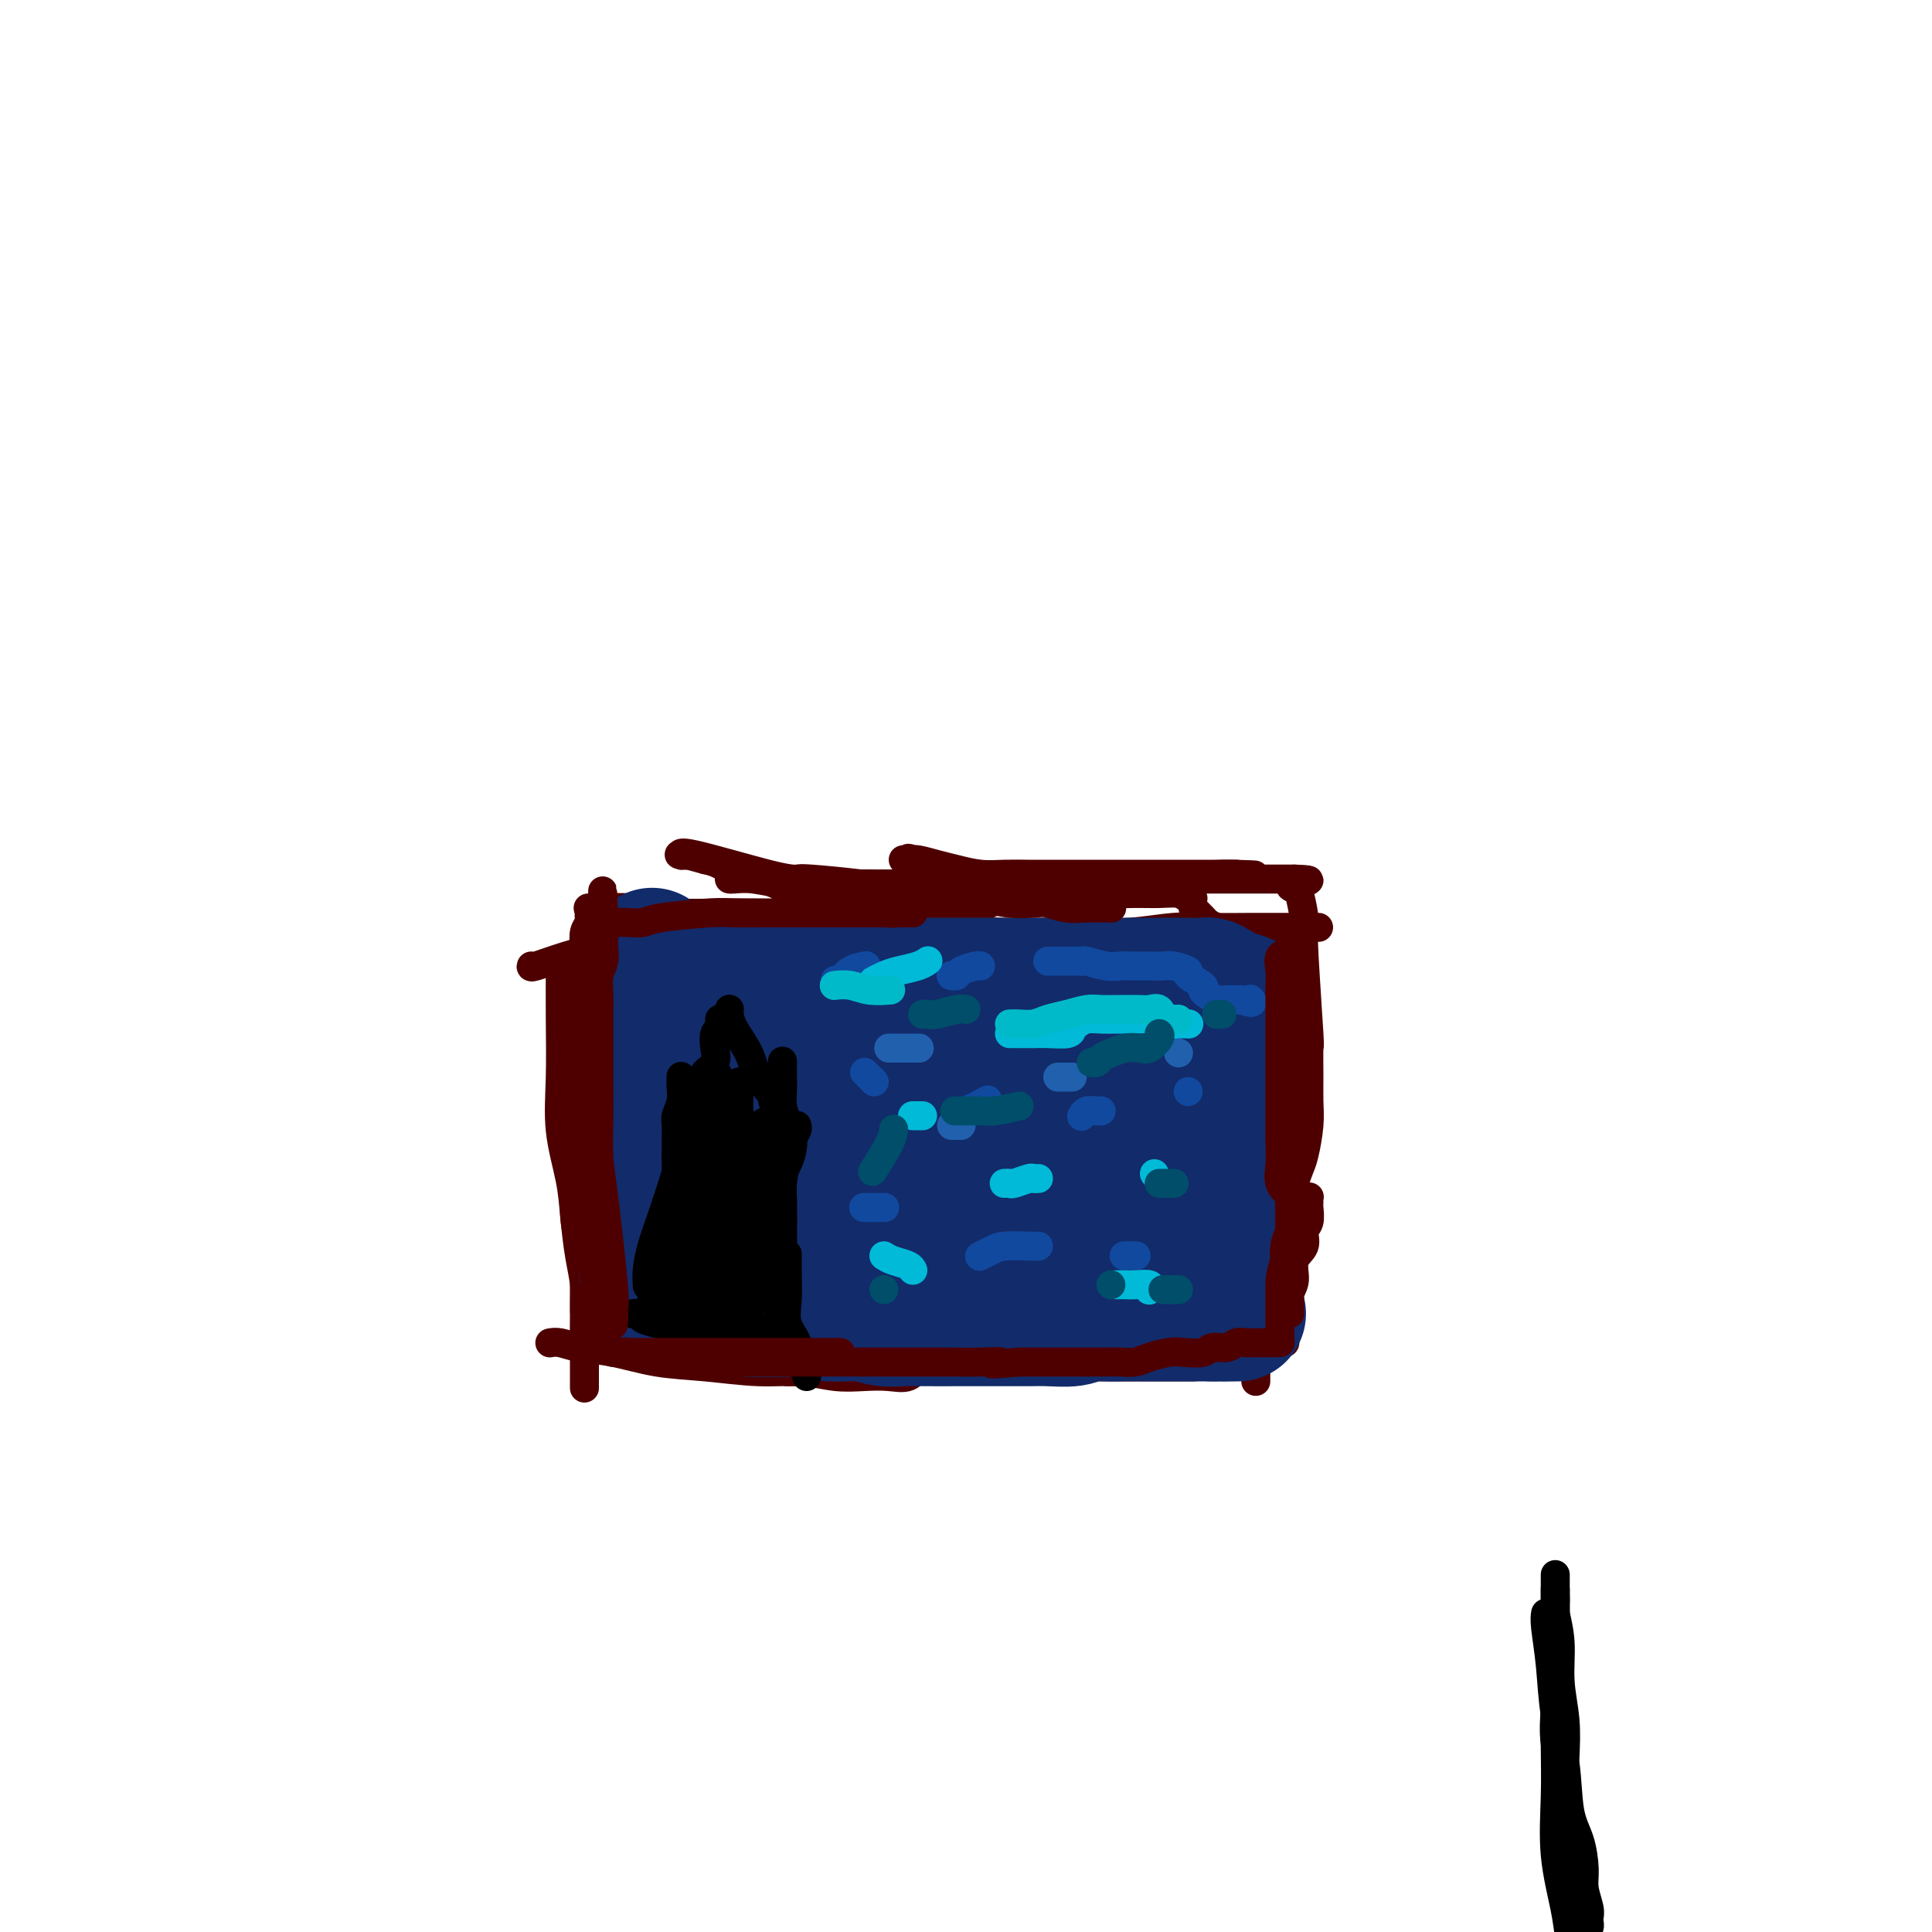 <svg viewBox='0 0 400 400' version='1.1' xmlns='http://www.w3.org/2000/svg' xmlns:xlink='http://www.w3.org/1999/xlink'><g fill='none' stroke='#4E0000' stroke-width='6' stroke-linecap='round' stroke-linejoin='round'><path d='M119,199c0.004,1.094 0.009,2.188 0,5c-0.009,2.812 -0.030,7.342 0,10c0.030,2.658 0.113,3.445 0,8c-0.113,4.555 -0.423,12.878 0,18c0.423,5.122 1.577,7.043 2,9c0.423,1.957 0.114,3.950 0,6c-0.114,2.050 -0.033,4.157 0,5c0.033,0.843 0.016,0.421 0,0'/><path d='M119,206c0.000,-0.179 0.000,-0.358 0,0c-0.000,0.358 -0.001,1.253 0,3c0.001,1.747 0.003,4.345 0,8c-0.003,3.655 -0.011,8.368 0,13c0.011,4.632 0.041,9.182 0,13c-0.041,3.818 -0.155,6.905 0,9c0.155,2.095 0.577,3.200 1,5c0.423,1.800 0.845,4.297 1,6c0.155,1.703 0.042,2.612 0,4c-0.042,1.388 -0.012,3.254 0,4c0.012,0.746 0.006,0.373 0,0'/><path d='M116,199c0.000,0.000 0.001,0.001 0,0c-0.001,-0.001 -0.002,-0.003 0,0c0.002,0.003 0.007,0.011 0,2c-0.007,1.989 -0.027,5.960 0,10c0.027,4.040 0.101,8.148 0,12c-0.101,3.852 -0.377,7.449 0,11c0.377,3.551 1.407,7.056 2,10c0.593,2.944 0.747,5.325 1,8c0.253,2.675 0.604,5.642 1,8c0.396,2.358 0.838,4.107 1,6c0.162,1.893 0.043,3.930 0,6c-0.043,2.070 -0.012,4.173 0,6c0.012,1.827 0.003,3.376 0,5c-0.003,1.624 -0.001,3.321 0,4c0.001,0.679 0.000,0.339 0,0'/><path d='M114,278c-0.147,0.026 -0.294,0.052 0,0c0.294,-0.052 1.028,-0.183 2,0c0.972,0.183 2.182,0.680 4,1c1.818,0.320 4.245,0.463 7,1c2.755,0.537 5.838,1.468 9,2c3.162,0.532 6.403,0.664 10,1c3.597,0.336 7.550,0.874 11,1c3.450,0.126 6.398,-0.160 9,0c2.602,0.160 4.859,0.767 7,1c2.141,0.233 4.167,0.090 6,0c1.833,-0.090 3.472,-0.129 5,0c1.528,0.129 2.946,0.426 4,0c1.054,-0.426 1.745,-1.576 2,-2c0.255,-0.424 0.073,-0.121 0,0c-0.073,0.121 -0.036,0.061 0,0'/><path d='M129,275c0.272,-0.067 0.545,-0.133 1,0c0.455,0.133 1.093,0.467 3,1c1.907,0.533 5.083,1.267 9,2c3.917,0.733 8.576,1.465 13,2c4.424,0.535 8.614,0.871 13,1c4.386,0.129 8.970,0.049 13,0c4.030,-0.049 7.507,-0.069 11,0c3.493,0.069 7.002,0.227 10,0c2.998,-0.227 5.487,-0.839 8,-1c2.513,-0.161 5.052,0.128 7,0c1.948,-0.128 3.306,-0.674 5,-1c1.694,-0.326 3.725,-0.434 5,-1c1.275,-0.566 1.793,-1.590 2,-2c0.207,-0.410 0.104,-0.205 0,0'/><path d='M163,284c0.095,-0.002 0.190,-0.004 1,0c0.810,0.004 2.334,0.015 4,0c1.666,-0.015 3.475,-0.057 6,0c2.525,0.057 5.765,0.211 9,0c3.235,-0.211 6.464,-0.789 10,-1c3.536,-0.211 7.379,-0.057 11,0c3.621,0.057 7.021,0.015 10,0c2.979,-0.015 5.539,-0.004 8,0c2.461,0.004 4.825,0.001 7,0c2.175,-0.001 4.163,-0.000 6,0c1.837,0.000 3.523,0.000 5,0c1.477,-0.000 2.744,-0.000 4,0c1.256,0.000 2.502,0.000 3,0c0.498,-0.000 0.249,-0.000 0,0'/><path d='M260,286c0.004,-0.934 0.009,-1.868 0,-2c-0.009,-0.132 -0.031,0.538 0,-2c0.031,-2.538 0.113,-8.285 0,-13c-0.113,-4.715 -0.423,-8.397 0,-12c0.423,-3.603 1.577,-7.126 2,-10c0.423,-2.874 0.113,-5.098 0,-7c-0.113,-1.902 -0.030,-3.480 0,-5c0.030,-1.520 0.008,-2.982 0,-4c-0.008,-1.018 -0.002,-1.594 0,-2c0.002,-0.406 0.001,-0.644 0,-1c-0.001,-0.356 -0.000,-0.831 0,0c0.000,0.831 0.000,2.968 0,5c-0.000,2.032 -0.000,3.961 0,6c0.000,2.039 0.000,4.190 0,6c-0.000,1.810 0.000,3.279 0,5c-0.000,1.721 -0.000,3.693 0,5c0.000,1.307 0.000,1.947 0,3c-0.000,1.053 -0.000,2.519 0,4c0.000,1.481 0.001,2.978 0,4c-0.001,1.022 -0.003,1.569 0,2c0.003,0.431 0.011,0.745 0,1c-0.011,0.255 -0.041,0.452 0,0c0.041,-0.452 0.155,-1.552 0,-3c-0.155,-1.448 -0.578,-3.244 -1,-6c-0.422,-2.756 -0.845,-6.473 -1,-10c-0.155,-3.527 -0.044,-6.865 0,-10c0.044,-3.135 0.022,-6.068 0,-9'/><path d='M260,231c-0.309,-7.391 -0.083,-6.869 0,-8c0.083,-1.131 0.022,-3.916 0,-6c-0.022,-2.084 -0.005,-3.468 0,-5c0.005,-1.532 -0.000,-3.213 0,-4c0.000,-0.787 0.007,-0.681 0,-2c-0.007,-1.319 -0.027,-4.063 0,1c0.027,5.063 0.101,17.932 0,24c-0.101,6.068 -0.378,5.336 0,8c0.378,2.664 1.412,8.723 2,13c0.588,4.277 0.732,6.772 1,9c0.268,2.228 0.661,4.188 1,6c0.339,1.812 0.624,3.476 1,5c0.376,1.524 0.844,2.907 1,4c0.156,1.093 -0.001,1.896 0,2c0.001,0.104 0.158,-0.490 0,-2c-0.158,-1.510 -0.631,-3.936 -1,-8c-0.369,-4.064 -0.634,-9.765 -1,-15c-0.366,-5.235 -0.834,-10.004 -1,-14c-0.166,-3.996 -0.030,-7.220 0,-10c0.030,-2.780 -0.044,-5.115 0,-7c0.044,-1.885 0.208,-3.318 0,-5c-0.208,-1.682 -0.788,-3.612 -1,-5c-0.212,-1.388 -0.057,-2.232 0,-3c0.057,-0.768 0.015,-1.459 0,-2c-0.015,-0.541 -0.004,-0.932 0,-1c0.004,-0.068 0.001,0.186 0,1c-0.001,0.814 -0.000,2.187 0,4c0.000,1.813 0.000,4.065 0,6c-0.000,1.935 -0.000,3.553 0,5c0.000,1.447 0.000,2.724 0,4'/><path d='M262,226c0.000,4.000 0.000,4.000 0,4c0.000,-0.000 0.000,0.000 0,0'/><path d='M122,188c-0.210,-0.008 -0.419,-0.017 0,0c0.419,0.017 1.468,0.058 3,0c1.532,-0.058 3.547,-0.215 6,0c2.453,0.215 5.344,0.804 9,1c3.656,0.196 8.079,0.000 12,0c3.921,-0.000 7.342,0.196 11,0c3.658,-0.196 7.552,-0.784 11,-1c3.448,-0.216 6.448,-0.062 9,0c2.552,0.062 4.656,0.030 7,0c2.344,-0.030 4.927,-0.060 7,0c2.073,0.060 3.635,0.208 5,0c1.365,-0.208 2.533,-0.774 3,-1c0.467,-0.226 0.234,-0.113 0,0'/><path d='M110,200c-0.086,0.178 -0.171,0.357 1,0c1.171,-0.357 3.600,-1.248 6,-2c2.400,-0.752 4.772,-1.365 8,-2c3.228,-0.635 7.312,-1.292 12,-2c4.688,-0.708 9.981,-1.468 15,-2c5.019,-0.532 9.764,-0.837 14,-1c4.236,-0.163 7.961,-0.185 12,0c4.039,0.185 8.390,0.575 12,1c3.610,0.425 6.477,0.884 9,1c2.523,0.116 4.701,-0.113 7,0c2.299,0.113 4.719,0.566 7,1c2.281,0.434 4.422,0.848 6,1c1.578,0.152 2.594,0.044 3,0c0.406,-0.044 0.203,-0.022 0,0'/><path d='M151,182c0.113,0.031 0.226,0.061 1,0c0.774,-0.061 2.208,-0.214 4,0c1.792,0.214 3.942,0.793 7,1c3.058,0.207 7.025,0.040 11,0c3.975,-0.040 7.958,0.046 12,0c4.042,-0.046 8.144,-0.223 12,0c3.856,0.223 7.465,0.845 11,1c3.535,0.155 6.995,-0.155 10,0c3.005,0.155 5.554,0.777 8,1c2.446,0.223 4.789,0.046 7,0c2.211,-0.046 4.291,0.040 6,0c1.709,-0.040 3.046,-0.207 4,0c0.954,0.207 1.526,0.786 2,1c0.474,0.214 0.850,0.061 1,0c0.150,-0.061 0.075,-0.031 0,0'/><path d='M202,193c0.262,0.001 0.524,0.001 1,0c0.476,-0.001 1.167,-0.004 3,0c1.833,0.004 4.808,0.015 8,0c3.192,-0.015 6.601,-0.057 10,0c3.399,0.057 6.789,0.211 10,0c3.211,-0.211 6.242,-0.789 9,-1c2.758,-0.211 5.242,-0.057 8,0c2.758,0.057 5.791,0.015 8,0c2.209,-0.015 3.593,-0.004 5,0c1.407,0.004 2.835,0.001 4,0c1.165,-0.001 2.065,-0.000 3,0c0.935,0.000 1.906,0.000 2,0c0.094,-0.000 -0.687,-0.000 -1,0c-0.313,0.000 -0.156,0.000 0,0'/><path d='M247,188c0.772,0.759 1.543,1.517 2,2c0.457,0.483 0.599,0.690 1,1c0.401,0.310 1.062,0.724 2,1c0.938,0.276 2.154,0.414 3,1c0.846,0.586 1.323,1.621 2,2c0.677,0.379 1.552,0.102 2,0c0.448,-0.102 0.467,-0.027 1,0c0.533,0.027 1.581,0.008 2,0c0.419,-0.008 0.210,-0.004 0,0'/></g>
<g fill='none' stroke='#122B6A' stroke-width='28' stroke-linecap='round' stroke-linejoin='round'><path d='M135,198c-0.000,-0.168 -0.000,-0.336 0,0c0.000,0.336 0.000,1.177 0,2c-0.000,0.823 -0.000,1.629 0,3c0.000,1.371 0.000,3.307 0,5c-0.000,1.693 -0.000,3.144 0,5c0.000,1.856 0.000,4.116 0,6c-0.000,1.884 -0.000,3.392 0,5c0.000,1.608 0.000,3.314 0,5c-0.000,1.686 -0.000,3.350 0,5c0.000,1.650 0.001,3.285 0,5c-0.001,1.715 -0.004,3.510 0,5c0.004,1.490 0.015,2.674 0,4c-0.015,1.326 -0.057,2.794 0,4c0.057,1.206 0.211,2.151 0,3c-0.211,0.849 -0.789,1.603 -1,2c-0.211,0.397 -0.056,0.439 0,1c0.056,0.561 0.014,1.642 0,2c-0.014,0.358 -0.001,-0.006 0,0c0.001,0.006 -0.011,0.383 0,1c0.011,0.617 0.045,1.475 0,2c-0.045,0.525 -0.168,0.718 0,1c0.168,0.282 0.626,0.654 1,1c0.374,0.346 0.664,0.667 1,1c0.336,0.333 0.719,0.677 1,1c0.281,0.323 0.460,0.625 1,1c0.540,0.375 1.440,0.821 2,1c0.560,0.179 0.780,0.089 1,0'/><path d='M141,269c1.701,0.709 2.454,-0.020 3,0c0.546,0.020 0.885,0.789 2,1c1.115,0.211 3.006,-0.136 4,0c0.994,0.136 1.090,0.753 4,1c2.910,0.247 8.634,0.122 11,0c2.366,-0.122 1.374,-0.243 2,0c0.626,0.243 2.872,0.850 5,1c2.128,0.150 4.140,-0.156 6,0c1.860,0.156 3.567,0.774 5,1c1.433,0.226 2.591,0.061 4,0c1.409,-0.061 3.069,-0.016 5,0c1.931,0.016 4.132,0.004 6,0c1.868,-0.004 3.403,-0.000 5,0c1.597,0.000 3.255,-0.004 5,0c1.745,0.004 3.575,0.015 5,0c1.425,-0.015 2.443,-0.057 4,0c1.557,0.057 3.653,0.211 5,0c1.347,-0.211 1.945,-0.789 3,-1c1.055,-0.211 2.565,-0.057 4,0c1.435,0.057 2.793,0.015 4,0c1.207,-0.015 2.264,-0.004 3,0c0.736,0.004 1.152,0.001 2,0c0.848,-0.001 2.129,-0.000 3,0c0.871,0.000 1.333,0.000 2,0c0.667,-0.000 1.541,-0.000 2,0c0.459,0.000 0.504,0.000 1,0c0.496,-0.000 1.442,-0.000 2,0c0.558,0.000 0.727,0.000 1,0c0.273,-0.000 0.649,-0.000 1,0c0.351,0.000 0.675,0.000 1,0'/><path d='M251,272c10.536,-0.108 2.875,0.124 0,0c-2.875,-0.124 -0.963,-0.602 0,-1c0.963,-0.398 0.976,-0.716 1,-1c0.024,-0.284 0.059,-0.534 0,-1c-0.059,-0.466 -0.213,-1.148 0,-2c0.213,-0.852 0.793,-1.872 1,-3c0.207,-1.128 0.041,-2.362 0,-3c-0.041,-0.638 0.042,-0.680 0,-1c-0.042,-0.320 -0.208,-0.917 0,-2c0.208,-1.083 0.792,-2.652 1,-4c0.208,-1.348 0.041,-2.475 0,-4c-0.041,-1.525 0.044,-3.446 0,-5c-0.044,-1.554 -0.218,-2.740 0,-4c0.218,-1.260 0.829,-2.594 1,-4c0.171,-1.406 -0.097,-2.882 0,-4c0.097,-1.118 0.561,-1.876 1,-3c0.439,-1.124 0.853,-2.615 1,-4c0.147,-1.385 0.025,-2.665 0,-4c-0.025,-1.335 0.046,-2.725 0,-4c-0.046,-1.275 -0.208,-2.436 0,-3c0.208,-0.564 0.788,-0.532 1,-1c0.212,-0.468 0.057,-1.434 0,-2c-0.057,-0.566 -0.017,-0.730 0,-1c0.017,-0.270 0.012,-0.646 0,-1c-0.012,-0.354 -0.030,-0.686 0,-1c0.030,-0.314 0.107,-0.609 0,-1c-0.107,-0.391 -0.400,-0.878 -1,-1c-0.600,-0.122 -1.508,0.121 -2,0c-0.492,-0.121 -0.569,-0.606 -1,-1c-0.431,-0.394 -1.215,-0.697 -2,-1'/><path d='M252,205c-1.425,-1.309 -1.989,-1.083 -3,-1c-1.011,0.083 -2.469,0.022 -4,0c-1.531,-0.022 -3.134,-0.006 -5,0c-1.866,0.006 -3.995,0.002 -5,0c-1.005,-0.002 -0.887,-0.000 -5,0c-4.113,0.000 -12.457,0.000 -16,0c-3.543,-0.000 -2.286,0.000 -3,0c-0.714,-0.000 -3.400,-0.000 -6,0c-2.600,0.000 -5.114,0.001 -7,0c-1.886,-0.001 -3.143,-0.004 -5,0c-1.857,0.004 -4.312,0.016 -6,0c-1.688,-0.016 -2.609,-0.060 -4,0c-1.391,0.060 -3.253,0.222 -5,0c-1.747,-0.222 -3.380,-0.830 -5,-1c-1.620,-0.170 -3.229,0.098 -5,0c-1.771,-0.098 -3.706,-0.562 -5,-1c-1.294,-0.438 -1.946,-0.849 -3,-1c-1.054,-0.151 -2.509,-0.041 -4,0c-1.491,0.041 -3.018,0.013 -4,0c-0.982,-0.013 -1.418,-0.012 -2,0c-0.582,0.012 -1.309,0.033 -2,0c-0.691,-0.033 -1.347,-0.121 -2,0c-0.653,0.121 -1.302,0.452 -2,1c-0.698,0.548 -1.446,1.313 -1,3c0.446,1.687 2.086,4.295 3,7c0.914,2.705 1.101,5.507 2,8c0.899,2.493 2.509,4.679 4,7c1.491,2.321 2.863,4.779 4,7c1.137,2.221 2.039,4.206 3,6c0.961,1.794 1.980,3.397 3,5'/><path d='M162,245c2.734,4.795 2.571,4.284 3,5c0.429,0.716 1.452,2.659 2,4c0.548,1.341 0.623,2.079 1,3c0.377,0.921 1.057,2.024 1,2c-0.057,-0.024 -0.849,-1.173 -1,-1c-0.151,0.173 0.340,1.670 0,-2c-0.340,-3.670 -1.511,-12.506 -2,-17c-0.489,-4.494 -0.297,-4.645 0,-6c0.297,-1.355 0.698,-3.914 1,-6c0.302,-2.086 0.504,-3.698 1,-5c0.496,-1.302 1.284,-2.295 2,-3c0.716,-0.705 1.359,-1.121 2,-1c0.641,0.121 1.282,0.780 2,2c0.718,1.220 1.515,3.002 2,5c0.485,1.998 0.659,4.210 1,6c0.341,1.790 0.848,3.156 1,5c0.152,1.844 -0.051,4.167 0,6c0.051,1.833 0.356,3.178 0,5c-0.356,1.822 -1.374,4.122 -2,5c-0.626,0.878 -0.860,0.336 -1,-1c-0.140,-1.336 -0.185,-3.466 0,-6c0.185,-2.534 0.601,-5.474 1,-8c0.399,-2.526 0.782,-4.639 1,-7c0.218,-2.361 0.272,-4.970 1,-7c0.728,-2.030 2.132,-3.480 3,-5c0.868,-1.520 1.202,-3.108 2,-4c0.798,-0.892 2.061,-1.086 3,0c0.939,1.086 1.554,3.453 2,6c0.446,2.547 0.723,5.273 1,8'/><path d='M189,228c0.691,3.694 0.918,5.930 1,8c0.082,2.070 0.017,3.975 0,6c-0.017,2.025 0.012,4.171 0,6c-0.012,1.829 -0.067,3.341 0,5c0.067,1.659 0.254,3.463 0,3c-0.254,-0.463 -0.951,-3.194 -1,-6c-0.049,-2.806 0.548,-5.687 1,-8c0.452,-2.313 0.758,-4.056 1,-6c0.242,-1.944 0.420,-4.088 1,-6c0.580,-1.912 1.564,-3.592 2,-5c0.436,-1.408 0.326,-2.545 1,-3c0.674,-0.455 2.132,-0.227 3,0c0.868,0.227 1.147,0.454 2,2c0.853,1.546 2.280,4.411 3,7c0.720,2.589 0.732,4.901 1,7c0.268,2.099 0.792,3.984 1,6c0.208,2.016 0.100,4.162 0,6c-0.100,1.838 -0.192,3.368 0,5c0.192,1.632 0.666,3.365 1,3c0.334,-0.365 0.526,-2.828 1,-6c0.474,-3.172 1.229,-7.053 2,-11c0.771,-3.947 1.559,-7.961 2,-11c0.441,-3.039 0.537,-5.102 1,-7c0.463,-1.898 1.295,-3.632 2,-5c0.705,-1.368 1.285,-2.369 2,-3c0.715,-0.631 1.564,-0.890 2,0c0.436,0.890 0.457,2.929 1,5c0.543,2.071 1.608,4.173 2,7c0.392,2.827 0.112,6.379 0,9c-0.112,2.621 -0.056,4.310 0,6'/><path d='M221,242c0.062,3.423 0.216,4.482 0,6c-0.216,1.518 -0.801,3.497 -1,5c-0.199,1.503 -0.012,2.530 0,3c0.012,0.470 -0.150,0.383 0,0c0.150,-0.383 0.612,-1.063 1,-3c0.388,-1.937 0.702,-5.130 1,-7c0.298,-1.870 0.581,-2.418 2,-6c1.419,-3.582 3.976,-10.199 5,-13c1.024,-2.801 0.516,-1.786 1,-2c0.484,-0.214 1.961,-1.658 3,-2c1.039,-0.342 1.640,0.419 2,1c0.360,0.581 0.478,0.983 1,2c0.522,1.017 1.446,2.650 2,4c0.554,1.350 0.737,2.418 1,4c0.263,1.582 0.606,3.676 1,5c0.394,1.324 0.837,1.876 1,3c0.163,1.124 0.044,2.819 0,4c-0.044,1.181 -0.014,1.846 0,2c0.014,0.154 0.012,-0.204 0,-1c-0.012,-0.796 -0.033,-2.030 0,-3c0.033,-0.970 0.120,-1.676 0,-3c-0.120,-1.324 -0.446,-3.266 -1,-5c-0.554,-1.734 -1.334,-3.258 -2,-5c-0.666,-1.742 -1.218,-3.700 -2,-5c-0.782,-1.300 -1.795,-1.942 -3,-3c-1.205,-1.058 -2.602,-2.532 -5,-3c-2.398,-0.468 -5.797,0.070 -9,1c-3.203,0.930 -6.208,2.250 -9,4c-2.792,1.750 -5.369,3.928 -8,6c-2.631,2.072 -5.315,4.036 -8,6'/><path d='M194,237c-3.821,2.961 -5.373,4.364 -7,6c-1.627,1.636 -3.329,3.505 -5,5c-1.671,1.495 -3.310,2.615 -5,4c-1.690,1.385 -3.429,3.035 -5,4c-1.571,0.965 -2.972,1.243 -4,2c-1.028,0.757 -1.684,1.991 -4,2c-2.316,0.009 -6.294,-1.209 -8,-2c-1.706,-0.791 -1.142,-1.157 -1,-2c0.142,-0.843 -0.138,-2.163 0,-3c0.138,-0.837 0.692,-1.192 1,-2c0.308,-0.808 0.368,-2.068 1,-3c0.632,-0.932 1.836,-1.536 3,-2c1.164,-0.464 2.287,-0.790 4,-1c1.713,-0.210 4.014,-0.305 6,0c1.986,0.305 3.656,1.010 6,2c2.344,0.990 5.362,2.267 7,3c1.638,0.733 1.897,0.924 2,1c0.103,0.076 0.052,0.038 0,0'/></g>
<g fill='none' stroke='#000000' stroke-width='6' stroke-linecap='round' stroke-linejoin='round'><path d='M134,266c0.017,0.228 0.035,0.455 0,0c-0.035,-0.455 -0.121,-1.593 0,-3c0.121,-1.407 0.449,-3.085 1,-5c0.551,-1.915 1.324,-4.068 2,-6c0.676,-1.932 1.253,-3.641 2,-6c0.747,-2.359 1.663,-5.366 2,-7c0.337,-1.634 0.096,-1.895 0,-2c-0.096,-0.105 -0.048,-0.052 0,0'/><path d='M138,250c0.022,0.072 0.044,0.144 0,0c-0.044,-0.144 -0.155,-0.504 0,-1c0.155,-0.496 0.577,-1.129 1,-2c0.423,-0.871 0.846,-1.981 1,-3c0.154,-1.019 0.040,-1.949 0,-3c-0.040,-1.051 -0.007,-2.224 0,-3c0.007,-0.776 -0.012,-1.156 0,-2c0.012,-0.844 0.056,-2.153 0,-3c-0.056,-0.847 -0.211,-1.233 0,-2c0.211,-0.767 0.789,-1.917 1,-3c0.211,-1.083 0.057,-2.099 0,-3c-0.057,-0.901 -0.016,-1.686 0,-2c0.016,-0.314 0.008,-0.157 0,0'/><path d='M146,224c0.060,-0.352 0.120,-0.704 0,-1c-0.120,-0.296 -0.421,-0.538 0,-1c0.421,-0.462 1.563,-1.146 2,-2c0.437,-0.854 0.170,-1.879 0,-3c-0.170,-1.121 -0.242,-2.339 0,-3c0.242,-0.661 0.797,-0.765 1,-1c0.203,-0.235 0.055,-0.602 0,-1c-0.055,-0.398 -0.016,-0.828 0,-1c0.016,-0.172 0.008,-0.086 0,0'/><path d='M151,209c0.009,-0.054 0.017,-0.108 0,0c-0.017,0.108 -0.060,0.379 0,1c0.060,0.621 0.223,1.592 1,3c0.777,1.408 2.170,3.253 3,5c0.830,1.747 1.099,3.396 2,5c0.901,1.604 2.435,3.163 3,4c0.565,0.837 0.161,0.954 0,1c-0.161,0.046 -0.081,0.023 0,0'/><path d='M162,220c0.002,-0.267 0.003,-0.534 0,0c-0.003,0.534 -0.011,1.871 0,3c0.011,1.129 0.043,2.052 0,3c-0.043,0.948 -0.159,1.922 0,3c0.159,1.078 0.592,2.261 1,3c0.408,0.739 0.790,1.033 1,2c0.210,0.967 0.249,2.606 0,4c-0.249,1.394 -0.785,2.541 -1,3c-0.215,0.459 -0.107,0.229 0,0'/><path d='M165,233c0.091,0.289 0.182,0.579 0,1c-0.182,0.421 -0.637,0.974 -1,2c-0.363,1.026 -0.633,2.524 -1,4c-0.367,1.476 -0.831,2.929 -1,5c-0.169,2.071 -0.045,4.760 0,7c0.045,2.240 0.009,4.032 0,6c-0.009,1.968 0.008,4.110 0,6c-0.008,1.890 -0.041,3.526 0,5c0.041,1.474 0.155,2.787 0,4c-0.155,1.213 -0.580,2.327 -1,3c-0.420,0.673 -0.834,0.907 -1,1c-0.166,0.093 -0.083,0.047 0,0'/><path d='M163,260c0.004,-0.335 0.009,-0.669 0,0c-0.009,0.669 -0.031,2.343 0,4c0.031,1.657 0.116,3.298 0,5c-0.116,1.702 -0.434,3.464 0,5c0.434,1.536 1.619,2.846 2,4c0.381,1.154 -0.042,2.152 0,3c0.042,0.848 0.547,1.547 1,2c0.453,0.453 0.853,0.660 1,1c0.147,0.340 0.042,0.811 0,1c-0.042,0.189 -0.021,0.094 0,0'/><path d='M135,269c-0.006,-0.001 -0.011,-0.002 0,0c0.011,0.002 0.039,0.008 0,0c-0.039,-0.008 -0.145,-0.031 0,0c0.145,0.031 0.541,0.115 1,0c0.459,-0.115 0.983,-0.431 2,0c1.017,0.431 2.528,1.608 4,2c1.472,0.392 2.904,0.000 4,0c1.096,-0.000 1.856,0.392 3,1c1.144,0.608 2.671,1.431 4,2c1.329,0.569 2.459,0.885 3,1c0.541,0.115 0.492,0.031 1,0c0.508,-0.031 1.574,-0.009 2,0c0.426,0.009 0.213,0.004 0,0'/><path d='M159,275c3.743,0.928 1.101,0.249 0,0c-1.101,-0.249 -0.660,-0.067 -1,0c-0.340,0.067 -1.462,0.019 -2,0c-0.538,-0.019 -0.492,-0.009 -1,0c-0.508,0.009 -1.570,0.017 -2,0c-0.430,-0.017 -0.226,-0.060 -2,0c-1.774,0.060 -5.524,0.223 -7,0c-1.476,-0.223 -0.679,-0.830 -1,-1c-0.321,-0.170 -1.761,0.098 -3,0c-1.239,-0.098 -2.276,-0.563 -3,-1c-0.724,-0.437 -1.135,-0.846 -2,-1c-0.865,-0.154 -2.186,-0.052 -3,0c-0.814,0.052 -1.123,0.054 -1,0c0.123,-0.054 0.677,-0.165 1,0c0.323,0.165 0.415,0.606 1,1c0.585,0.394 1.661,0.740 3,1c1.339,0.260 2.939,0.433 4,1c1.061,0.567 1.584,1.526 3,2c1.416,0.474 3.726,0.462 5,1c1.274,0.538 1.511,1.627 2,2c0.489,0.373 1.228,0.032 2,0c0.772,-0.032 1.577,0.246 2,0c0.423,-0.246 0.464,-1.017 0,-2c-0.464,-0.983 -1.434,-2.178 -2,-3c-0.566,-0.822 -0.729,-1.272 -1,-2c-0.271,-0.728 -0.650,-1.734 -1,-3c-0.350,-1.266 -0.671,-2.790 -1,-4c-0.329,-1.210 -0.664,-2.105 -1,-3'/><path d='M148,263c-1.382,-3.333 -1.835,-3.166 -2,-4c-0.165,-0.834 -0.040,-2.668 0,-4c0.040,-1.332 -0.003,-2.163 0,-3c0.003,-0.837 0.054,-1.681 0,-2c-0.054,-0.319 -0.212,-0.114 0,0c0.212,0.114 0.796,0.136 1,4c0.204,3.864 0.029,11.571 0,15c-0.029,3.429 0.090,2.582 0,3c-0.090,0.418 -0.388,2.101 -1,3c-0.612,0.899 -1.537,1.015 -2,1c-0.463,-0.015 -0.464,-0.160 -1,-1c-0.536,-0.840 -1.609,-2.376 -2,-4c-0.391,-1.624 -0.102,-3.338 0,-5c0.102,-1.662 0.016,-3.274 0,-5c-0.016,-1.726 0.036,-3.568 0,-5c-0.036,-1.432 -0.161,-2.454 0,-4c0.161,-1.546 0.607,-3.615 1,-5c0.393,-1.385 0.732,-2.085 1,-3c0.268,-0.915 0.464,-2.045 1,-2c0.536,0.045 1.412,1.263 2,2c0.588,0.737 0.888,0.991 1,2c0.112,1.009 0.037,2.773 0,4c-0.037,1.227 -0.036,1.918 0,3c0.036,1.082 0.108,2.556 0,4c-0.108,1.444 -0.396,2.859 -1,4c-0.604,1.141 -1.523,2.007 -2,3c-0.477,0.993 -0.513,2.114 -1,3c-0.487,0.886 -1.425,1.539 -2,2c-0.575,0.461 -0.788,0.731 -1,1'/><path d='M140,270c-1.543,1.905 -1.902,0.169 -2,-1c-0.098,-1.169 0.064,-1.771 0,-3c-0.064,-1.229 -0.356,-3.086 0,-5c0.356,-1.914 1.359,-3.885 2,-6c0.641,-2.115 0.921,-4.372 1,-6c0.079,-1.628 -0.042,-2.625 1,-5c1.042,-2.375 3.246,-6.129 4,-8c0.754,-1.871 0.058,-1.860 0,-2c-0.058,-0.140 0.520,-0.433 1,0c0.480,0.433 0.860,1.591 1,3c0.140,1.409 0.038,3.069 0,5c-0.038,1.931 -0.013,4.134 0,6c0.013,1.866 0.014,3.396 0,5c-0.014,1.604 -0.042,3.283 0,5c0.042,1.717 0.155,3.474 0,5c-0.155,1.526 -0.577,2.822 -1,4c-0.423,1.178 -0.845,2.238 -1,3c-0.155,0.762 -0.041,1.226 0,1c0.041,-0.226 0.011,-1.143 0,-2c-0.011,-0.857 -0.003,-1.653 0,-3c0.003,-1.347 0.001,-3.245 0,-5c-0.001,-1.755 -0.000,-3.368 0,-5c0.000,-1.632 0.000,-3.283 0,-5c-0.000,-1.717 -0.001,-3.499 0,-5c0.001,-1.501 0.004,-2.719 0,-4c-0.004,-1.281 -0.016,-2.623 0,-4c0.016,-1.377 0.060,-2.789 0,-4c-0.060,-1.211 -0.222,-2.222 0,-3c0.222,-0.778 0.829,-1.325 1,-2c0.171,-0.675 -0.094,-1.479 0,-2c0.094,-0.521 0.547,-0.761 1,-1'/><path d='M148,226c0.552,-6.895 0.933,-2.133 1,0c0.067,2.133 -0.178,1.637 0,2c0.178,0.363 0.780,1.586 1,3c0.220,1.414 0.059,3.018 0,5c-0.059,1.982 -0.015,4.343 0,6c0.015,1.657 0.000,2.612 0,6c-0.000,3.388 0.014,9.211 0,12c-0.014,2.789 -0.056,2.544 0,3c0.056,0.456 0.211,1.611 0,3c-0.211,1.389 -0.788,3.010 -1,4c-0.212,0.990 -0.058,1.347 0,1c0.058,-0.347 0.018,-1.399 0,-3c-0.018,-1.601 -0.016,-3.750 0,-6c0.016,-2.250 0.047,-4.600 0,-7c-0.047,-2.400 -0.170,-4.849 0,-7c0.170,-2.151 0.633,-4.005 1,-6c0.367,-1.995 0.638,-4.132 1,-6c0.362,-1.868 0.815,-3.465 1,-5c0.185,-1.535 0.102,-3.006 0,-4c-0.102,-0.994 -0.223,-1.511 0,-2c0.223,-0.489 0.792,-0.951 1,-1c0.208,-0.049 0.056,0.316 0,2c-0.056,1.684 -0.016,4.686 0,7c0.016,2.314 0.008,3.939 0,6c-0.008,2.061 -0.016,4.557 0,7c0.016,2.443 0.057,4.834 0,7c-0.057,2.166 -0.211,4.106 0,6c0.211,1.894 0.788,3.741 1,5c0.212,1.259 0.061,1.931 0,3c-0.061,1.069 -0.030,2.534 0,4'/><path d='M154,271c0.381,7.335 0.833,2.172 1,0c0.167,-2.172 0.048,-1.354 0,-2c-0.048,-0.646 -0.025,-2.756 0,-5c0.025,-2.244 0.053,-4.621 0,-6c-0.053,-1.379 -0.186,-1.760 0,-6c0.186,-4.240 0.690,-12.337 1,-16c0.310,-3.663 0.427,-2.890 1,-3c0.573,-0.110 1.604,-1.102 2,-1c0.396,0.102 0.159,1.297 0,3c-0.159,1.703 -0.239,3.914 0,6c0.239,2.086 0.797,4.046 1,6c0.203,1.954 0.050,3.901 0,6c-0.050,2.099 0.002,4.352 0,6c-0.002,1.648 -0.056,2.693 0,4c0.056,1.307 0.224,2.876 0,4c-0.224,1.124 -0.841,1.803 -1,2c-0.159,0.197 0.139,-0.088 0,-1c-0.139,-0.912 -0.715,-2.452 -1,-4c-0.285,-1.548 -0.280,-3.103 0,-5c0.280,-1.897 0.835,-4.137 1,-6c0.165,-1.863 -0.061,-3.349 0,-5c0.061,-1.651 0.410,-3.467 1,-5c0.590,-1.533 1.422,-2.782 2,-4c0.578,-1.218 0.901,-2.406 1,-3c0.099,-0.594 -0.026,-0.593 0,0c0.026,0.593 0.203,1.777 0,3c-0.203,1.223 -0.785,2.483 -1,4c-0.215,1.517 -0.061,3.291 0,5c0.061,1.709 0.031,3.355 0,5'/><path d='M162,253c-0.094,4.191 0.171,6.169 0,7c-0.171,0.831 -0.778,0.514 -1,1c-0.222,0.486 -0.060,1.773 0,3c0.060,1.227 0.016,2.392 0,3c-0.016,0.608 -0.004,0.657 0,1c0.004,0.343 0.001,0.979 0,1c-0.001,0.021 -0.001,-0.573 0,-1c0.001,-0.427 0.001,-0.688 0,-1c-0.001,-0.312 -0.004,-0.676 0,-1c0.004,-0.324 0.015,-0.607 0,-1c-0.015,-0.393 -0.055,-0.897 0,-1c0.055,-0.103 0.207,0.194 0,0c-0.207,-0.194 -0.773,-0.878 -1,-1c-0.227,-0.122 -0.117,0.318 0,0c0.117,-0.318 0.239,-1.395 0,-2c-0.239,-0.605 -0.839,-0.740 -1,-1c-0.161,-0.260 0.116,-0.646 0,-1c-0.116,-0.354 -0.626,-0.676 -1,-1c-0.374,-0.324 -0.611,-0.649 -1,-1c-0.389,-0.351 -0.930,-0.727 -1,-1c-0.070,-0.273 0.331,-0.442 0,-1c-0.331,-0.558 -1.395,-1.504 -2,-2c-0.605,-0.496 -0.751,-0.541 -1,-1c-0.249,-0.459 -0.603,-1.330 -1,-2c-0.397,-0.670 -0.838,-1.138 -1,-2c-0.162,-0.862 -0.043,-2.117 0,-3c0.043,-0.883 0.012,-1.395 0,-2c-0.012,-0.605 -0.006,-1.302 0,-2'/><path d='M151,241c-1.547,-4.588 -0.415,-3.058 0,-3c0.415,0.058 0.111,-1.357 0,-2c-0.111,-0.643 -0.030,-0.512 0,-1c0.030,-0.488 0.008,-1.593 0,-2c-0.008,-0.407 -0.002,-0.116 0,0c0.002,0.116 0.001,0.058 0,0'/></g>
<g fill='none' stroke='#11499F' stroke-width='6' stroke-linecap='round' stroke-linejoin='round'><path d='M173,203c-0.077,-0.053 -0.153,-0.105 0,0c0.153,0.105 0.536,0.368 1,0c0.464,-0.368 1.010,-1.368 2,-2c0.990,-0.632 2.426,-0.895 3,-1c0.574,-0.105 0.287,-0.053 0,0'/><path d='M197,202c0.028,0.006 0.056,0.012 0,0c-0.056,-0.012 -0.197,-0.042 0,0c0.197,0.042 0.732,0.155 1,0c0.268,-0.155 0.268,-0.578 1,-1c0.732,-0.422 2.197,-0.844 3,-1c0.803,-0.156 0.944,-0.044 1,0c0.056,0.044 0.028,0.022 0,0'/><path d='M217,199c-0.075,0.000 -0.150,0.000 0,0c0.150,-0.000 0.524,-0.001 1,0c0.476,0.001 1.054,0.004 2,0c0.946,-0.004 2.259,-0.015 3,0c0.741,0.015 0.909,0.057 1,0c0.091,-0.057 0.105,-0.211 1,0c0.895,0.211 2.673,0.789 4,1c1.327,0.211 2.205,0.057 3,0c0.795,-0.057 1.507,-0.015 2,0c0.493,0.015 0.765,0.004 1,0c0.235,-0.004 0.431,-0.002 1,0c0.569,0.002 1.509,0.004 2,0c0.491,-0.004 0.531,-0.013 1,0c0.469,0.013 1.367,0.049 2,0c0.633,-0.049 1.003,-0.182 2,0c0.997,0.182 2.623,0.678 3,1c0.377,0.322 -0.496,0.468 0,1c0.496,0.532 2.359,1.449 3,2c0.641,0.551 0.059,0.736 0,1c-0.059,0.264 0.404,0.607 1,1c0.596,0.393 1.325,0.837 2,1c0.675,0.163 1.297,0.044 2,0c0.703,-0.044 1.487,-0.013 2,0c0.513,0.013 0.757,0.006 1,0'/><path d='M257,207c2.929,1.083 2.250,0.292 2,0c-0.250,-0.292 -0.071,-0.083 0,0c0.071,0.083 0.036,0.042 0,0'/><path d='M179,222c0.311,0.311 0.622,0.622 1,1c0.378,0.378 0.822,0.822 1,1c0.178,0.178 0.089,0.089 0,0'/><path d='M198,231c-0.115,0.129 -0.230,0.258 0,0c0.230,-0.258 0.804,-0.904 1,-1c0.196,-0.096 0.014,0.359 1,0c0.986,-0.359 3.139,-1.531 4,-2c0.861,-0.469 0.431,-0.234 0,0'/><path d='M224,231c-0.061,0.113 -0.121,0.226 0,0c0.121,-0.226 0.424,-0.793 1,-1c0.576,-0.207 1.424,-0.056 2,0c0.576,0.056 0.879,0.016 1,0c0.121,-0.016 0.061,-0.008 0,0'/><path d='M246,226c0.000,0.000 0.000,0.000 0,0c0.000,0.000 0.000,-0.000 0,0c0.000,0.000 0.000,0.000 0,0c-0.000,0.000 0.000,0.000 0,0c0.000,0.000 0.000,0.000 0,0'/><path d='M179,250c-0.167,0.000 -0.333,0.000 0,0c0.333,0.000 1.167,-0.000 2,0c0.833,0.000 1.667,0.000 2,0c0.333,-0.000 0.167,0.000 0,0'/><path d='M203,260c-0.172,0.083 -0.344,0.166 0,0c0.344,-0.166 1.203,-0.580 2,-1c0.797,-0.420 1.533,-0.844 3,-1c1.467,-0.156 3.664,-0.042 5,0c1.336,0.042 1.810,0.012 2,0c0.190,-0.012 0.095,-0.006 0,0'/><path d='M233,260c-0.222,0.000 -0.444,0.000 0,0c0.444,0.000 1.556,0.000 2,0c0.444,0.000 0.222,0.000 0,0'/></g>
<g fill='none' stroke='#00BAD8' stroke-width='6' stroke-linecap='round' stroke-linejoin='round'><path d='M181,203c-0.164,0.089 -0.327,0.178 0,0c0.327,-0.178 1.146,-0.622 2,-1c0.854,-0.378 1.744,-0.689 3,-1c1.256,-0.311 2.876,-0.622 4,-1c1.124,-0.378 1.750,-0.822 2,-1c0.250,-0.178 0.125,-0.089 0,0'/><path d='M209,214c0.566,-0.002 1.132,-0.004 2,0c0.868,0.004 2.039,0.012 3,0c0.961,-0.012 1.713,-0.046 3,0c1.287,0.046 3.110,0.170 4,0c0.890,-0.170 0.847,-0.634 1,-1c0.153,-0.366 0.502,-0.634 1,-1c0.498,-0.366 1.146,-0.830 2,-1c0.854,-0.170 1.915,-0.045 3,0c1.085,0.045 2.196,0.011 3,0c0.804,-0.011 1.303,0.001 2,0c0.697,-0.001 1.594,-0.014 2,0c0.406,0.014 0.323,0.056 1,0c0.677,-0.056 2.115,-0.211 3,0c0.885,0.211 1.217,0.789 2,1c0.783,0.211 2.019,0.057 3,0c0.981,-0.057 1.709,-0.016 2,0c0.291,0.016 0.146,0.008 0,0'/><path d='M189,231c0.022,0.000 0.045,0.000 0,0c-0.045,0.000 -0.156,0.000 0,0c0.156,0.000 0.581,-0.000 1,0c0.419,0.000 0.834,0.000 1,0c0.166,0.000 0.083,0.000 0,0'/><path d='M208,245c0.028,-0.002 0.057,-0.004 0,0c-0.057,0.004 -0.198,0.015 0,0c0.198,-0.015 0.736,-0.057 1,0c0.264,0.057 0.253,0.211 1,0c0.747,-0.211 2.252,-0.789 3,-1c0.748,-0.211 0.740,-0.057 1,0c0.260,0.057 0.789,0.016 1,0c0.211,-0.016 0.106,-0.008 0,0'/><path d='M239,243c0.000,0.000 0.000,0.000 0,0c0.000,0.000 0.000,0.000 0,0'/><path d='M183,260c0.536,0.339 1.071,0.679 2,1c0.929,0.321 2.250,0.625 3,1c0.750,0.375 0.929,0.821 1,1c0.071,0.179 0.036,0.089 0,0'/><path d='M231,266c0.710,-0.008 1.419,-0.016 2,0c0.581,0.016 1.032,0.056 2,0c0.968,-0.056 2.453,-0.207 3,0c0.547,0.207 0.156,0.774 0,1c-0.156,0.226 -0.078,0.113 0,0'/></g>
<g fill='none' stroke='#00BAC9' stroke-width='6' stroke-linecap='round' stroke-linejoin='round'><path d='M173,204c-0.250,0.030 -0.501,0.061 0,0c0.501,-0.061 1.753,-0.212 3,0c1.247,0.212 2.490,0.788 4,1c1.510,0.212 3.289,0.061 4,0c0.711,-0.061 0.356,-0.030 0,0'/><path d='M209,212c0.571,-0.024 1.143,-0.049 2,0c0.857,0.049 2.000,0.171 3,0c1.000,-0.171 1.858,-0.634 3,-1c1.142,-0.366 2.570,-0.634 4,-1c1.430,-0.366 2.862,-0.830 4,-1c1.138,-0.170 1.981,-0.045 3,0c1.019,0.045 2.213,0.010 3,0c0.787,-0.010 1.166,0.005 2,0c0.834,-0.005 2.121,-0.029 3,0c0.879,0.029 1.349,0.113 2,0c0.651,-0.113 1.485,-0.423 2,0c0.515,0.423 0.713,1.577 1,2c0.287,0.423 0.665,0.113 1,0c0.335,-0.113 0.629,-0.031 1,0c0.371,0.031 0.820,0.009 1,0c0.180,-0.009 0.090,-0.004 0,0'/></g>
<g fill='none' stroke='#2160AD' stroke-width='6' stroke-linecap='round' stroke-linejoin='round'><path d='M184,217c0.286,0.000 0.571,0.000 1,0c0.429,0.000 1.000,0.000 2,0c1.000,0.000 2.429,0.000 3,0c0.571,0.000 0.286,0.000 0,0'/><path d='M219,223c0.732,0.000 1.464,0.000 2,0c0.536,0.000 0.875,0.000 1,0c0.125,-0.000 0.036,-0.000 0,0c-0.036,0.000 -0.018,0.000 0,0'/><path d='M244,218c0.000,0.000 0.000,0.000 0,0c0.000,0.000 0.000,0.000 0,0c-0.000,0.000 0.000,0.000 0,0'/><path d='M197,233c0.311,0.000 0.622,0.000 1,0c0.378,0.000 0.822,0.000 1,0c0.178,0.000 0.089,0.000 0,0'/></g>
<g fill='none' stroke='#004E6A' stroke-width='6' stroke-linecap='round' stroke-linejoin='round'><path d='M191,210c0.301,-0.030 0.603,-0.061 1,0c0.397,0.061 0.890,0.212 2,0c1.110,-0.212 2.837,-0.788 4,-1c1.163,-0.212 1.761,-0.061 2,0c0.239,0.061 0.120,0.030 0,0'/><path d='M226,220c0.025,0.007 0.050,0.013 0,0c-0.050,-0.013 -0.177,-0.046 0,0c0.177,0.046 0.656,0.169 1,0c0.344,-0.169 0.553,-0.632 1,-1c0.447,-0.368 1.132,-0.641 2,-1c0.868,-0.359 1.917,-0.804 3,-1c1.083,-0.196 2.199,-0.144 3,0c0.801,0.144 1.287,0.379 2,0c0.713,-0.379 1.654,-1.371 2,-2c0.346,-0.629 0.099,-0.894 0,-1c-0.099,-0.106 -0.049,-0.053 0,0'/><path d='M252,210c-0.111,0.000 -0.222,0.000 0,0c0.222,0.000 0.778,0.000 1,0c0.222,0.000 0.111,0.000 0,0'/><path d='M243,245c0.009,0.000 0.017,0.000 0,0c-0.017,0.000 -0.060,0.000 0,0c0.060,0.000 0.223,0.000 0,0c-0.223,-0.000 -0.830,-0.000 -1,0c-0.170,0.000 0.099,0.000 0,0c-0.099,0.000 -0.565,0.000 -1,0c-0.435,0.000 -0.839,0.000 -1,0c-0.161,0.000 -0.081,0.000 0,0'/><path d='M211,229c-1.810,0.423 -3.620,0.845 -5,1c-1.380,0.155 -2.329,0.041 -3,0c-0.671,-0.041 -1.065,-0.011 -2,0c-0.935,0.011 -2.410,0.003 -3,0c-0.590,-0.003 -0.295,-0.002 0,0'/><path d='M185,234c0.024,-0.190 0.048,-0.381 0,0c-0.048,0.381 -0.167,1.333 -1,3c-0.833,1.667 -2.381,4.048 -3,5c-0.619,0.952 -0.310,0.476 0,0'/><path d='M183,267c0.000,0.000 0.000,0.000 0,0c0.000,0.000 0.000,0.000 0,0c0.000,0.000 0.000,0.000 0,0c0.000,0.000 0.000,0.000 0,0'/><path d='M230,266c0.000,0.000 0.000,0.000 0,0c0.000,0.000 0.000,0.000 0,0'/><path d='M241,267c-0.196,0.000 -0.393,0.000 0,0c0.393,0.000 1.375,0.000 2,0c0.625,0.000 0.893,0.000 1,0c0.107,0.000 0.054,0.000 0,0'/></g>
<g fill='none' stroke='#4E0000' stroke-width='6' stroke-linecap='round' stroke-linejoin='round'><path d='M123,277c0.000,-0.026 0.000,-0.051 0,0c-0.000,0.051 -0.000,0.179 0,0c0.000,-0.179 0.001,-0.665 0,-1c-0.001,-0.335 -0.004,-0.520 0,-1c0.004,-0.480 0.015,-1.256 0,-2c-0.015,-0.744 -0.057,-1.456 0,-3c0.057,-1.544 0.211,-3.919 0,-6c-0.211,-2.081 -0.789,-3.867 -1,-6c-0.211,-2.133 -0.056,-4.613 0,-7c0.056,-2.387 0.011,-4.682 0,-7c-0.011,-2.318 0.011,-4.661 0,-7c-0.011,-2.339 -0.056,-4.676 0,-7c0.056,-2.324 0.211,-4.634 0,-7c-0.211,-2.366 -0.788,-4.786 -1,-7c-0.212,-2.214 -0.058,-4.221 0,-6c0.058,-1.779 0.019,-3.331 0,-5c-0.019,-1.669 -0.019,-3.455 0,-5c0.019,-1.545 0.058,-2.851 0,-4c-0.058,-1.149 -0.212,-2.143 0,-3c0.212,-0.857 0.789,-1.579 1,-2c0.211,-0.421 0.057,-0.541 0,-1c-0.057,-0.459 -0.015,-1.255 0,-1c0.015,0.255 0.004,1.563 0,3c-0.004,1.437 -0.001,3.002 0,5c0.001,1.998 0.000,4.428 0,7c-0.000,2.572 -0.000,5.286 0,8'/><path d='M122,212c-0.046,5.043 -0.163,6.651 0,9c0.163,2.349 0.604,5.440 1,9c0.396,3.560 0.747,7.587 1,10c0.253,2.413 0.408,3.210 1,8c0.592,4.790 1.623,13.573 2,18c0.377,4.427 0.102,4.498 0,5c-0.102,0.502 -0.030,1.434 0,2c0.030,0.566 0.019,0.767 0,1c-0.019,0.233 -0.047,0.498 0,0c0.047,-0.498 0.170,-1.761 0,-4c-0.170,-2.239 -0.634,-5.455 -1,-9c-0.366,-3.545 -0.634,-7.419 -1,-11c-0.366,-3.581 -0.830,-6.869 -1,-10c-0.170,-3.131 -0.045,-6.104 0,-9c0.045,-2.896 0.011,-5.713 0,-8c-0.011,-2.287 0.001,-4.043 0,-6c-0.001,-1.957 -0.014,-4.114 0,-6c0.014,-1.886 0.056,-3.499 0,-5c-0.056,-1.501 -0.211,-2.889 0,-4c0.211,-1.111 0.789,-1.947 1,-3c0.211,-1.053 0.057,-2.325 0,-3c-0.057,-0.675 -0.015,-0.755 0,-1c0.015,-0.245 0.004,-0.657 0,-1c-0.004,-0.343 -0.001,-0.618 0,-1c0.001,-0.382 0.000,-0.872 0,-1c-0.000,-0.128 -0.000,0.106 0,0c0.000,-0.106 0.000,-0.553 0,-1'/><path d='M125,191c-0.357,-12.840 -0.248,-3.441 0,0c0.248,3.441 0.637,0.923 1,0c0.363,-0.923 0.702,-0.250 1,0c0.298,0.250 0.555,0.077 1,0c0.445,-0.077 1.079,-0.059 2,0c0.921,0.059 2.129,0.159 3,0c0.871,-0.159 1.404,-0.579 4,-1c2.596,-0.421 7.254,-0.845 10,-1c2.746,-0.155 3.580,-0.042 5,0c1.420,0.042 3.424,0.011 5,0c1.576,-0.011 2.722,-0.003 5,0c2.278,0.003 5.686,0.001 8,0c2.314,-0.001 3.532,-0.000 5,0c1.468,0.000 3.186,0.000 4,0c0.814,-0.000 0.723,-0.000 2,0c1.277,0.000 3.922,0.000 5,0c1.078,-0.000 0.588,-0.000 1,0c0.412,0.000 1.725,0.001 2,0c0.275,-0.001 -0.487,-0.004 -1,0c-0.513,0.004 -0.775,0.013 -1,0c-0.225,-0.013 -0.411,-0.049 -1,0c-0.589,0.049 -1.581,0.183 -3,0c-1.419,-0.183 -3.267,-0.683 -5,-1c-1.733,-0.317 -3.352,-0.451 -5,-1c-1.648,-0.549 -3.326,-1.513 -5,-2c-1.674,-0.487 -3.344,-0.498 -5,-1c-1.656,-0.502 -3.300,-1.495 -5,-2c-1.700,-0.505 -3.458,-0.520 -5,-1c-1.542,-0.480 -2.869,-1.423 -4,-2c-1.131,-0.577 -2.065,-0.789 -3,-1'/><path d='M146,178c-7.211,-1.929 -3.738,-1.253 -3,-1c0.738,0.253 -1.258,0.082 -2,0c-0.742,-0.082 -0.230,-0.074 0,0c0.230,0.074 0.179,0.215 0,0c-0.179,-0.215 -0.487,-0.787 3,0c3.487,0.787 10.769,2.932 15,4c4.231,1.068 5.411,1.061 6,1c0.589,-0.061 0.586,-0.174 3,0c2.414,0.174 7.246,0.634 10,1c2.754,0.366 3.429,0.637 5,1c1.571,0.363 4.039,0.819 6,1c1.961,0.181 3.414,0.087 5,0c1.586,-0.087 3.305,-0.168 5,0c1.695,0.168 3.367,0.585 5,1c1.633,0.415 3.227,0.829 5,1c1.773,0.171 3.726,0.098 5,0c1.274,-0.098 1.870,-0.222 3,0c1.130,0.222 2.794,0.792 4,1c1.206,0.208 1.955,0.056 3,0c1.045,-0.056 2.387,-0.015 3,0c0.613,0.015 0.499,0.004 1,0c0.501,-0.004 1.618,-0.001 2,0c0.382,0.001 0.027,0.001 0,0c-0.027,-0.001 0.272,-0.003 0,0c-0.272,0.003 -1.114,0.012 -2,0c-0.886,-0.012 -1.815,-0.044 -3,0c-1.185,0.044 -2.627,0.166 -4,0c-1.373,-0.166 -2.678,-0.619 -4,-1c-1.322,-0.381 -2.661,-0.691 -4,-1'/><path d='M213,186c-3.498,-0.507 -3.744,-0.774 -5,-1c-1.256,-0.226 -3.523,-0.411 -5,-1c-1.477,-0.589 -2.166,-1.584 -3,-2c-0.834,-0.416 -1.815,-0.255 -4,-1c-2.185,-0.745 -5.576,-2.397 -7,-3c-1.424,-0.603 -0.881,-0.159 -1,0c-0.119,0.159 -0.900,0.031 -1,0c-0.100,-0.031 0.482,0.034 1,0c0.518,-0.034 0.973,-0.167 2,0c1.027,0.167 2.626,0.633 4,1c1.374,0.367 2.523,0.634 4,1c1.477,0.366 3.283,0.830 5,1c1.717,0.170 3.347,0.046 5,0c1.653,-0.046 3.329,-0.012 5,0c1.671,0.012 3.335,0.003 5,0c1.665,-0.003 3.330,-0.001 5,0c1.670,0.001 3.346,0.000 5,0c1.654,-0.000 3.286,-0.000 5,0c1.714,0.000 3.509,0.000 5,0c1.491,-0.000 2.679,-0.000 4,0c1.321,0.000 2.774,0.000 4,0c1.226,-0.000 2.226,-0.000 3,0c0.774,0.000 1.322,0.000 2,0c0.678,-0.000 1.486,-0.000 2,0c0.514,0.000 0.736,0.000 1,0c0.264,-0.000 0.571,-0.000 1,0c0.429,0.000 0.980,0.000 1,0c0.020,-0.000 -0.490,-0.000 -1,0'/><path d='M255,181c9.943,0.403 1.802,-0.088 -2,0c-3.802,0.088 -3.263,0.756 -4,1c-0.737,0.244 -2.750,0.065 -4,0c-1.250,-0.065 -1.738,-0.018 -4,0c-2.262,0.018 -6.298,0.005 -8,0c-1.702,-0.005 -1.071,-0.001 -1,0c0.071,0.001 -0.416,0.000 -1,0c-0.584,-0.000 -1.263,-0.000 -1,0c0.263,0.000 1.467,0.000 2,0c0.533,-0.000 0.395,-0.000 1,0c0.605,0.000 1.954,0.000 3,0c1.046,-0.000 1.788,-0.000 3,0c1.212,0.000 2.894,0.000 4,0c1.106,-0.000 1.634,-0.000 3,0c1.366,0.000 3.568,0.000 5,0c1.432,-0.000 2.092,-0.000 3,0c0.908,0.000 2.064,0.000 3,0c0.936,-0.000 1.651,-0.000 2,0c0.349,0.000 0.331,0.000 1,0c0.669,-0.000 2.025,-0.000 3,0c0.975,0.000 1.568,0.000 2,0c0.432,-0.000 0.703,-0.000 1,0c0.297,0.000 0.618,0.000 1,0c0.382,-0.000 0.823,-0.000 1,0c0.177,0.000 0.088,0.000 0,0'/><path d='M268,182c5.891,0.164 1.617,0.572 0,1c-1.617,0.428 -0.578,0.874 0,1c0.578,0.126 0.695,-0.069 1,1c0.305,1.069 0.800,3.402 1,5c0.200,1.598 0.106,2.461 0,3c-0.106,0.539 -0.225,0.755 0,5c0.225,4.245 0.793,12.520 1,16c0.207,3.480 0.052,2.164 0,3c-0.052,0.836 -0.003,3.823 0,6c0.003,2.177 -0.041,3.545 0,5c0.041,1.455 0.167,2.997 0,5c-0.167,2.003 -0.627,4.465 -1,6c-0.373,1.535 -0.660,2.141 -1,3c-0.340,0.859 -0.732,1.972 -1,3c-0.268,1.028 -0.412,1.973 -1,2c-0.588,0.027 -1.622,-0.863 -2,-2c-0.378,-1.137 -0.101,-2.520 0,-4c0.101,-1.480 0.027,-3.055 0,-5c-0.027,-1.945 -0.007,-4.259 0,-6c0.007,-1.741 0.002,-2.910 0,-5c-0.002,-2.090 0.000,-5.101 0,-7c-0.000,-1.899 -0.002,-2.688 0,-4c0.002,-1.312 0.008,-3.149 0,-5c-0.008,-1.851 -0.030,-3.717 0,-5c0.030,-1.283 0.111,-1.983 0,-3c-0.111,-1.017 -0.415,-2.351 0,-3c0.415,-0.649 1.547,-0.614 2,0c0.453,0.614 0.226,1.807 0,3'/><path d='M267,201c0.309,1.679 0.083,4.377 0,7c-0.083,2.623 -0.022,5.170 0,8c0.022,2.830 0.006,5.942 0,9c-0.006,3.058 -0.002,6.061 0,8c0.002,1.939 0.000,2.814 0,8c-0.000,5.186 -0.000,14.685 0,19c0.000,4.315 0.000,3.448 0,4c-0.000,0.552 -0.000,2.523 0,4c0.000,1.477 0.000,2.461 0,3c-0.000,0.539 -0.001,0.633 0,1c0.001,0.367 0.005,1.008 0,1c-0.005,-0.008 -0.017,-0.666 0,-1c0.017,-0.334 0.065,-0.343 0,-1c-0.065,-0.657 -0.243,-1.962 0,-3c0.243,-1.038 0.906,-1.810 1,-3c0.094,-1.190 -0.381,-2.799 0,-4c0.381,-1.201 1.619,-1.995 2,-3c0.381,-1.005 -0.094,-2.220 0,-3c0.094,-0.780 0.758,-1.124 1,-2c0.242,-0.876 0.062,-2.284 0,-3c-0.062,-0.716 -0.005,-0.741 0,-1c0.005,-0.259 -0.040,-0.753 0,-1c0.040,-0.247 0.166,-0.247 0,0c-0.166,0.247 -0.622,0.740 -1,1c-0.378,0.260 -0.676,0.285 -1,1c-0.324,0.715 -0.675,2.119 -1,3c-0.325,0.881 -0.626,1.237 -1,2c-0.374,0.763 -0.821,1.932 -1,3c-0.179,1.068 -0.089,2.034 0,3'/><path d='M266,261c-1.000,2.819 -1.000,4.367 -1,5c0.000,0.633 0.001,0.352 0,1c-0.001,0.648 -0.003,2.226 0,3c0.003,0.774 0.011,0.743 0,2c-0.011,1.257 -0.041,3.801 0,5c0.041,1.199 0.153,1.053 0,1c-0.153,-0.053 -0.569,-0.014 -1,0c-0.431,0.014 -0.875,0.004 -1,0c-0.125,-0.004 0.070,-0.001 0,0c-0.070,0.001 -0.403,-0.001 -1,0c-0.597,0.001 -1.457,0.004 -2,0c-0.543,-0.004 -0.769,-0.016 -1,0c-0.231,0.016 -0.469,0.061 -1,0c-0.531,-0.061 -1.357,-0.226 -2,0c-0.643,0.226 -1.105,0.845 -2,1c-0.895,0.155 -2.224,-0.152 -3,0c-0.776,0.152 -0.998,0.762 -2,1c-1.002,0.238 -2.784,0.102 -4,0c-1.216,-0.102 -1.865,-0.171 -3,0c-1.135,0.171 -2.754,0.582 -4,1c-1.246,0.418 -2.118,0.844 -3,1c-0.882,0.156 -1.775,0.042 -3,0c-1.225,-0.042 -2.782,-0.011 -4,0c-1.218,0.011 -2.097,0.003 -3,0c-0.903,-0.003 -1.830,-0.001 -3,0c-1.170,0.001 -2.584,0.000 -4,0c-1.416,-0.000 -2.833,-0.000 -4,0c-1.167,0.000 -2.083,0.000 -3,0'/><path d='M211,282c-9.082,0.774 -4.787,0.207 -4,0c0.787,-0.207 -1.935,-0.056 -4,0c-2.065,0.056 -3.475,0.015 -5,0c-1.525,-0.015 -3.166,-0.004 -5,0c-1.834,0.004 -3.861,0.001 -5,0c-1.139,-0.001 -1.389,-0.000 -5,0c-3.611,0.000 -10.584,0.000 -14,0c-3.416,-0.000 -3.276,-0.000 -4,0c-0.724,0.000 -2.311,0.001 -4,0c-1.689,-0.001 -3.480,-0.004 -5,0c-1.520,0.004 -2.770,0.015 -4,0c-1.230,-0.015 -2.441,-0.056 -4,0c-1.559,0.056 -3.467,0.207 -5,0c-1.533,-0.207 -2.690,-0.774 -4,-1c-1.310,-0.226 -2.771,-0.113 -4,0c-1.229,0.113 -2.225,0.226 -3,0c-0.775,-0.226 -1.327,-0.793 -2,-1c-0.673,-0.207 -1.466,-0.056 -2,0c-0.534,0.056 -0.811,0.015 -1,0c-0.189,-0.015 -0.292,-0.004 0,0c0.292,0.004 0.979,0.001 2,0c1.021,-0.001 2.377,-0.000 4,0c1.623,0.000 3.513,0.000 5,0c1.487,-0.000 2.570,-0.000 5,0c2.430,0.000 6.208,0.000 9,0c2.792,-0.000 4.598,-0.000 7,0c2.402,0.000 5.401,0.000 8,0c2.599,-0.000 4.800,-0.000 7,0'/></g>
<g fill='none' stroke='#000000' stroke-width='6' stroke-linecap='round' stroke-linejoin='round'><path d='M320,334c-0.098,0.603 -0.196,1.206 0,3c0.196,1.794 0.686,4.778 1,8c0.314,3.222 0.452,6.683 1,10c0.548,3.317 1.505,6.490 2,10c0.495,3.510 0.529,7.356 1,10c0.471,2.644 1.380,4.085 2,6c0.620,1.915 0.951,4.306 1,6c0.049,1.694 -0.183,2.693 0,4c0.183,1.307 0.782,2.922 1,4c0.218,1.078 0.055,1.618 0,2c-0.055,0.382 -0.003,0.608 0,1c0.003,0.392 -0.045,0.952 0,1c0.045,0.048 0.182,-0.416 0,-1c-0.182,-0.584 -0.683,-1.287 -1,-3c-0.317,-1.713 -0.449,-4.436 -1,-7c-0.551,-2.564 -1.521,-4.967 -2,-8c-0.479,-3.033 -0.468,-6.694 -1,-10c-0.532,-3.306 -1.607,-6.258 -2,-9c-0.393,-2.742 -0.105,-5.276 0,-8c0.105,-2.724 0.028,-5.639 0,-8c-0.028,-2.361 -0.008,-4.168 0,-6c0.008,-1.832 0.002,-3.689 0,-5c-0.002,-1.311 -0.001,-2.077 0,-3c0.001,-0.923 0.000,-2.002 0,-3c-0.000,-0.998 -0.000,-1.914 0,-2c0.000,-0.086 0.000,0.657 0,1c-0.000,0.343 -0.000,0.285 0,1c0.000,0.715 0.000,2.204 0,4c-0.000,1.796 -0.000,3.898 0,6'/><path d='M322,338c0.013,4.371 0.046,10.300 0,13c-0.046,2.700 -0.170,2.173 0,4c0.170,1.827 0.633,6.010 1,8c0.367,1.990 0.638,1.788 1,7c0.362,5.212 0.815,15.839 1,21c0.185,5.161 0.102,4.855 0,5c-0.102,0.145 -0.223,0.741 0,2c0.223,1.259 0.788,3.181 1,4c0.212,0.819 0.069,0.535 0,1c-0.069,0.465 -0.065,1.680 0,2c0.065,0.320 0.189,-0.255 0,-1c-0.189,-0.745 -0.692,-1.658 -1,-3c-0.308,-1.342 -0.422,-3.111 -1,-6c-0.578,-2.889 -1.619,-6.897 -2,-11c-0.381,-4.103 -0.102,-8.301 0,-12c0.102,-3.699 0.027,-6.899 0,-10c-0.027,-3.101 -0.007,-6.104 0,-9c0.007,-2.896 0.002,-5.684 0,-8c-0.002,-2.316 -0.001,-4.160 0,-6c0.001,-1.840 0.000,-3.677 0,-5c-0.000,-1.323 -0.001,-2.131 0,-3c0.001,-0.869 0.004,-1.800 0,-2c-0.004,-0.200 -0.016,0.331 0,1c0.016,0.669 0.061,1.478 0,2c-0.061,0.522 -0.226,0.759 0,2c0.226,1.241 0.844,3.487 1,6c0.156,2.513 -0.150,5.292 0,8c0.150,2.708 0.757,5.345 1,8c0.243,2.655 0.121,5.327 0,8'/></g>
</svg>